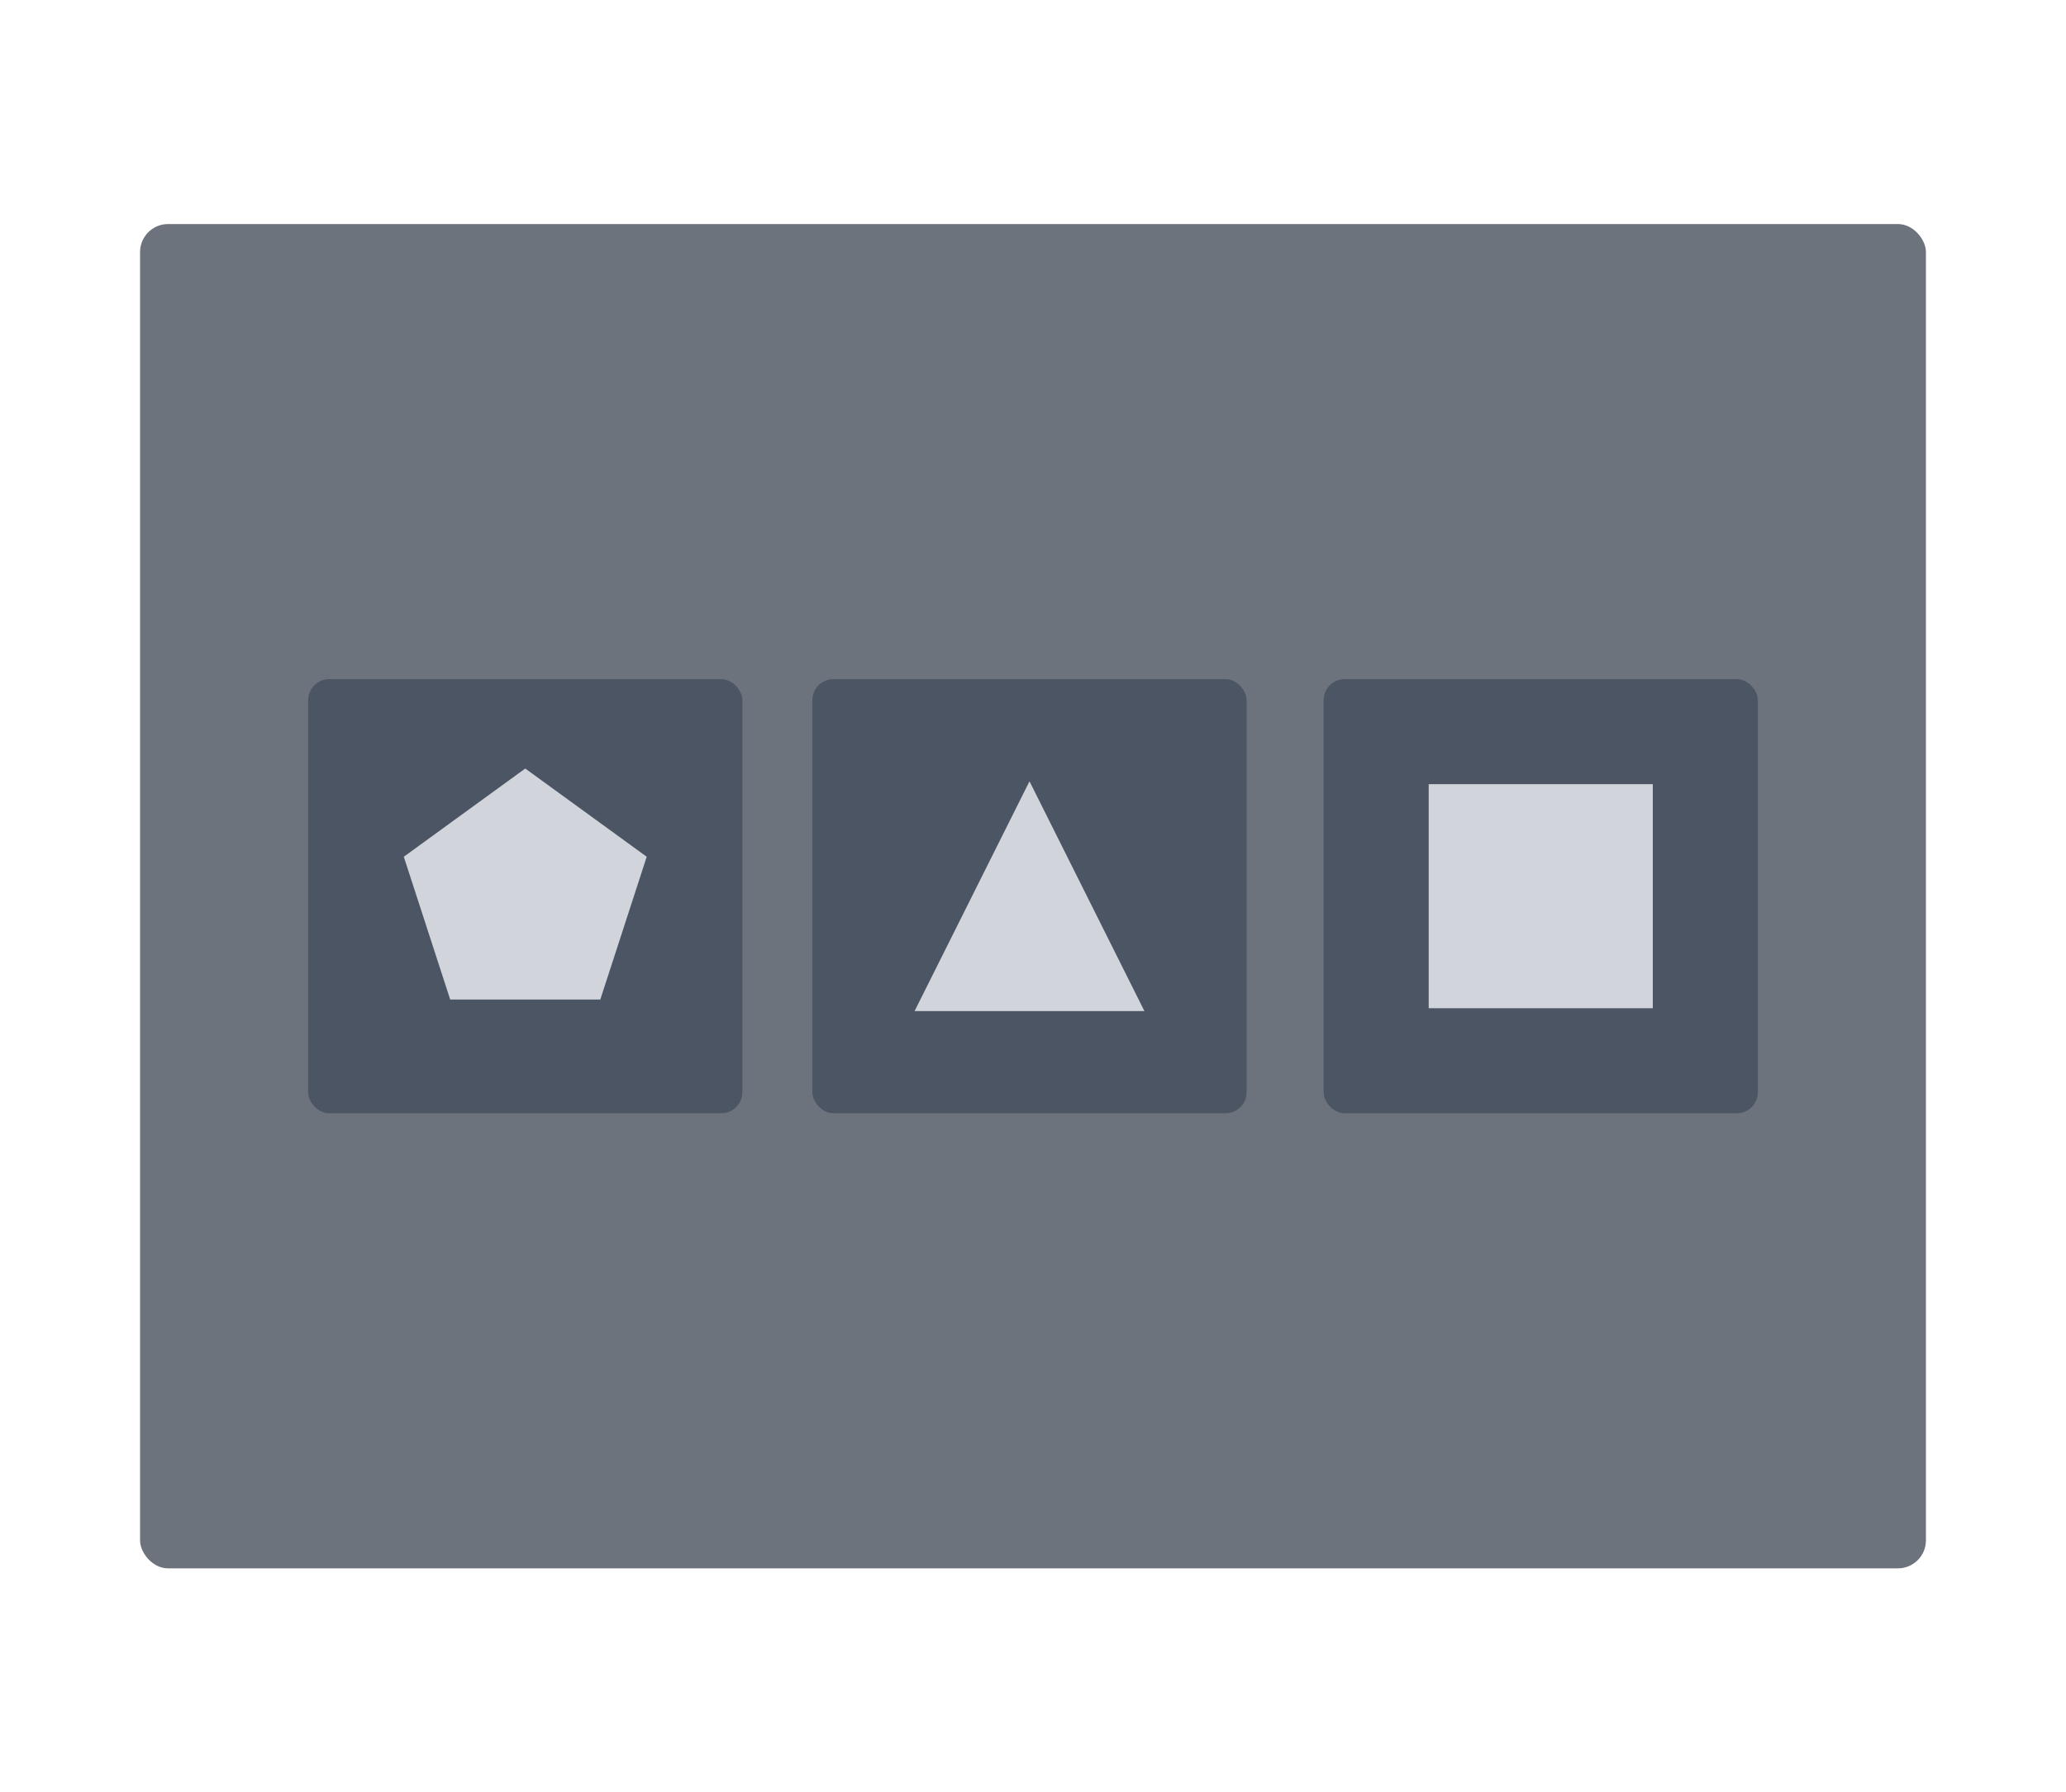 <svg width="295" height="256" viewBox="0 0 295 256" fill="none" xmlns="http://www.w3.org/2000/svg">
<rect opacity="0.65" x="20" y="32" width="255" height="192" rx="4" fill="#1F2937"/>
<rect x="116" y="97" width="62" height="62" rx="3" fill="#4B5563"/>
<path fill-rule="evenodd" clip-rule="evenodd" d="M147 111.588L163.412 144.412H130.588L147 111.588Z" fill="#D1D5DB"/>
<rect x="189" y="97" width="62" height="62" rx="3" fill="#4B5563"/>
<rect x="44" y="97" width="62" height="62" rx="3" fill="#4B5563"/>
<path fill-rule="evenodd" clip-rule="evenodd" d="M75 109.765L92.343 122.365L85.718 142.753H64.282L57.657 122.365L75 109.765Z" fill="#D1D5DB"/>
<rect x="204" y="112" width="32" height="32" fill="#D1D5DB"/>
</svg>
